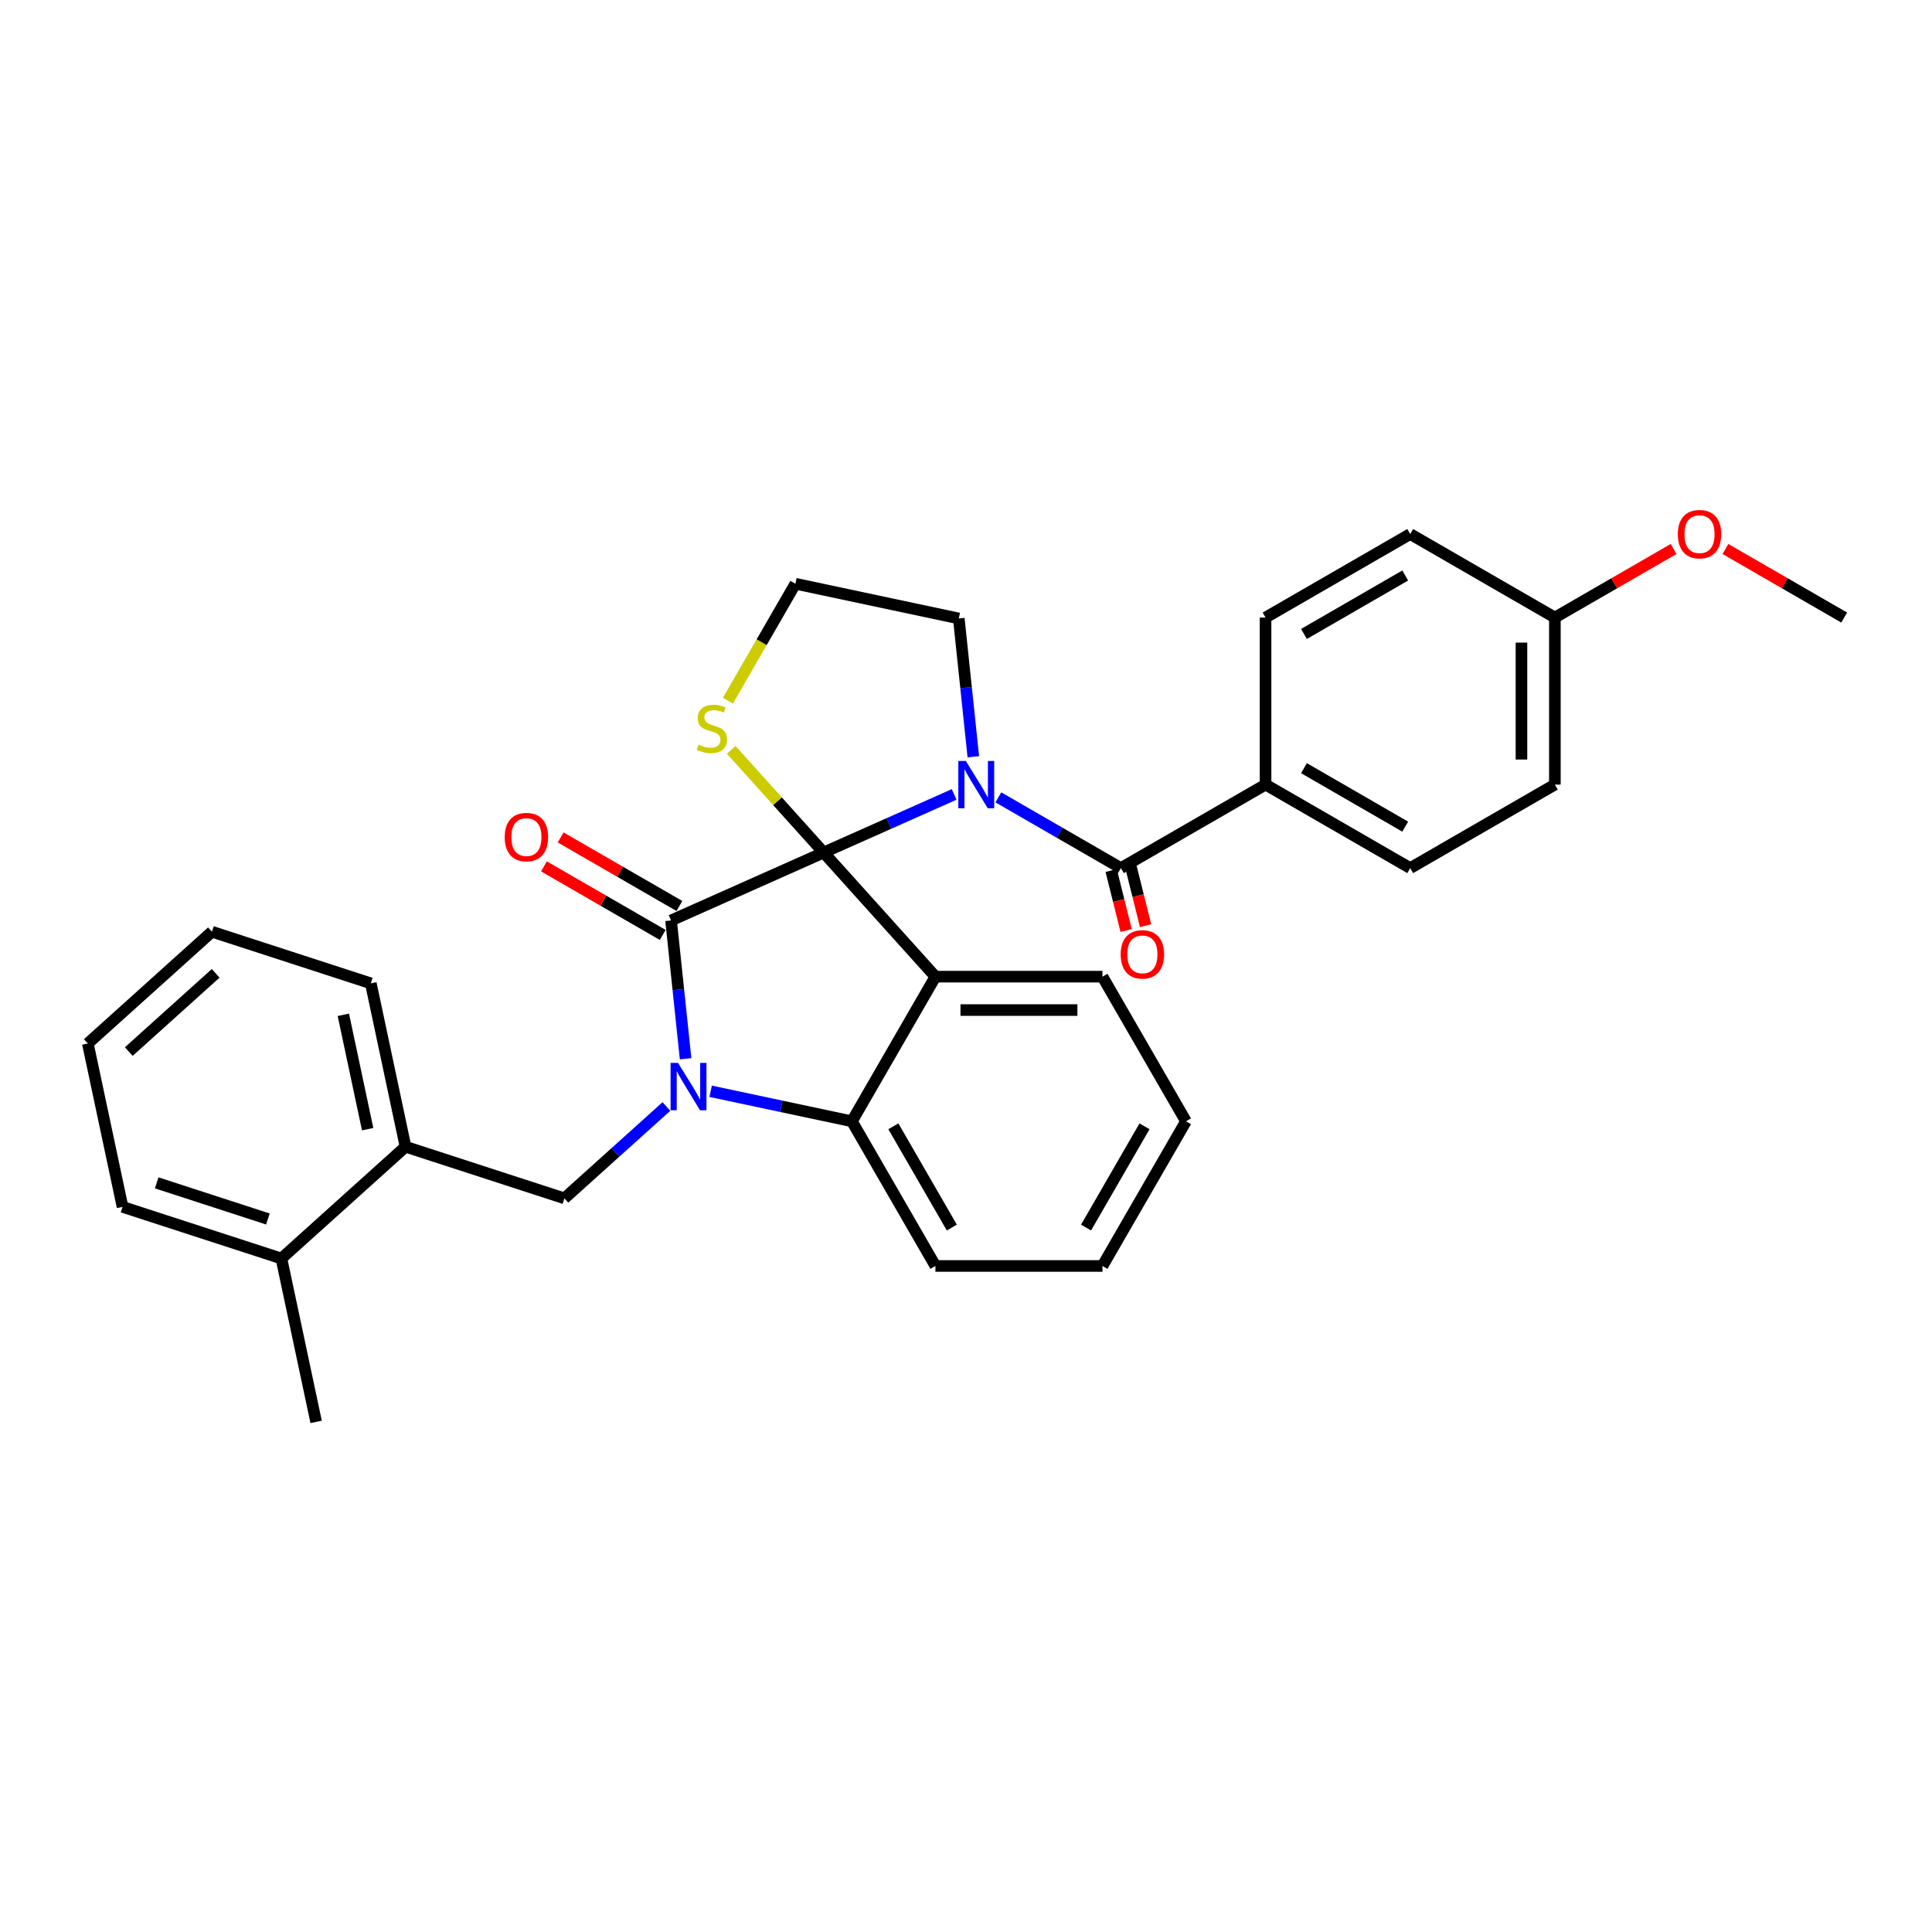 <?xml version='1.0' encoding='iso-8859-1'?>
<svg version='1.1' baseProfile='full'
              xmlns='http://www.w3.org/2000/svg'
                      xmlns:rdkit='http://www.rdkit.org/xml'
                      xmlns:xlink='http://www.w3.org/1999/xlink'
                  xml:space='preserve'
width='1000px' height='1000px' viewBox='0 0 1000 1000'>
<!-- END OF HEADER -->
<rect style='opacity:1.0;fill:#FFFFFF;stroke:none' width='1000' height='1000' x='0' y='0'> </rect>
<path class='bond-0' d='M 655.052,406.1 L 729.925,449.329' style='fill:none;fill-rule:evenodd;stroke:#000000;stroke-width:6px;stroke-linecap:butt;stroke-linejoin:miter;stroke-opacity:1' />
<path class='bond-0' d='M 674.929,397.61 L 727.34,427.87' style='fill:none;fill-rule:evenodd;stroke:#000000;stroke-width:6px;stroke-linecap:butt;stroke-linejoin:miter;stroke-opacity:1' />
<path class='bond-1' d='M 655.052,406.1 L 655.052,319.644' style='fill:none;fill-rule:evenodd;stroke:#000000;stroke-width:6px;stroke-linecap:butt;stroke-linejoin:miter;stroke-opacity:1' />
<path class='bond-2' d='M 655.052,406.1 L 580.179,449.329' style='fill:none;fill-rule:evenodd;stroke:#000000;stroke-width:6px;stroke-linecap:butt;stroke-linejoin:miter;stroke-opacity:1' />
<path class='bond-3' d='M 493.858,411.197 L 460.091,426.231' style='fill:none;fill-rule:evenodd;stroke:#0000FF;stroke-width:6px;stroke-linecap:butt;stroke-linejoin:miter;stroke-opacity:1' />
<path class='bond-3' d='M 460.091,426.231 L 426.323,441.265' style='fill:none;fill-rule:evenodd;stroke:#000000;stroke-width:6px;stroke-linecap:butt;stroke-linejoin:miter;stroke-opacity:1' />
<path class='bond-4' d='M 516.752,412.709 L 548.465,431.019' style='fill:none;fill-rule:evenodd;stroke:#0000FF;stroke-width:6px;stroke-linecap:butt;stroke-linejoin:miter;stroke-opacity:1' />
<path class='bond-4' d='M 548.465,431.019 L 580.179,449.329' style='fill:none;fill-rule:evenodd;stroke:#000000;stroke-width:6px;stroke-linecap:butt;stroke-linejoin:miter;stroke-opacity:1' />
<path class='bond-5' d='M 503.791,391.697 L 500.03,355.907' style='fill:none;fill-rule:evenodd;stroke:#0000FF;stroke-width:6px;stroke-linecap:butt;stroke-linejoin:miter;stroke-opacity:1' />
<path class='bond-5' d='M 500.03,355.907 L 496.268,320.118' style='fill:none;fill-rule:evenodd;stroke:#000000;stroke-width:6px;stroke-linecap:butt;stroke-linejoin:miter;stroke-opacity:1' />
<path class='bond-6' d='M 575.145,450.584 L 579.017,466.11' style='fill:none;fill-rule:evenodd;stroke:#000000;stroke-width:6px;stroke-linecap:butt;stroke-linejoin:miter;stroke-opacity:1' />
<path class='bond-6' d='M 579.017,466.11 L 582.889,481.636' style='fill:none;fill-rule:evenodd;stroke:#FF0000;stroke-width:6px;stroke-linecap:butt;stroke-linejoin:miter;stroke-opacity:1' />
<path class='bond-6' d='M 585.212,448.073 L 589.084,463.599' style='fill:none;fill-rule:evenodd;stroke:#000000;stroke-width:6px;stroke-linecap:butt;stroke-linejoin:miter;stroke-opacity:1' />
<path class='bond-6' d='M 589.084,463.599 L 592.956,479.125' style='fill:none;fill-rule:evenodd;stroke:#FF0000;stroke-width:6px;stroke-linecap:butt;stroke-linejoin:miter;stroke-opacity:1' />
<path class='bond-7' d='M 729.925,449.329 L 804.799,406.1' style='fill:none;fill-rule:evenodd;stroke:#000000;stroke-width:6px;stroke-linecap:butt;stroke-linejoin:miter;stroke-opacity:1' />
<path class='bond-8' d='M 655.052,319.644 L 729.925,276.416' style='fill:none;fill-rule:evenodd;stroke:#000000;stroke-width:6px;stroke-linecap:butt;stroke-linejoin:miter;stroke-opacity:1' />
<path class='bond-8' d='M 674.929,328.134 L 727.34,297.875' style='fill:none;fill-rule:evenodd;stroke:#000000;stroke-width:6px;stroke-linecap:butt;stroke-linejoin:miter;stroke-opacity:1' />
<path class='bond-9' d='M 613.858,580.388 L 570.63,655.262' style='fill:none;fill-rule:evenodd;stroke:#000000;stroke-width:6px;stroke-linecap:butt;stroke-linejoin:miter;stroke-opacity:1' />
<path class='bond-9' d='M 592.4,582.974 L 562.14,635.385' style='fill:none;fill-rule:evenodd;stroke:#000000;stroke-width:6px;stroke-linecap:butt;stroke-linejoin:miter;stroke-opacity:1' />
<path class='bond-10' d='M 613.858,580.388 L 570.63,505.515' style='fill:none;fill-rule:evenodd;stroke:#000000;stroke-width:6px;stroke-linecap:butt;stroke-linejoin:miter;stroke-opacity:1' />
<path class='bond-11' d='M 570.63,655.262 L 484.174,655.262' style='fill:none;fill-rule:evenodd;stroke:#000000;stroke-width:6px;stroke-linecap:butt;stroke-linejoin:miter;stroke-opacity:1' />
<path class='bond-12' d='M 484.174,655.262 L 440.946,580.388' style='fill:none;fill-rule:evenodd;stroke:#000000;stroke-width:6px;stroke-linecap:butt;stroke-linejoin:miter;stroke-opacity:1' />
<path class='bond-12' d='M 492.664,635.385 L 462.405,582.974' style='fill:none;fill-rule:evenodd;stroke:#000000;stroke-width:6px;stroke-linecap:butt;stroke-linejoin:miter;stroke-opacity:1' />
<path class='bond-13' d='M 570.63,505.515 L 484.174,505.515' style='fill:none;fill-rule:evenodd;stroke:#000000;stroke-width:6px;stroke-linecap:butt;stroke-linejoin:miter;stroke-opacity:1' />
<path class='bond-13' d='M 557.662,522.806 L 497.142,522.806' style='fill:none;fill-rule:evenodd;stroke:#000000;stroke-width:6px;stroke-linecap:butt;stroke-linejoin:miter;stroke-opacity:1' />
<path class='bond-14' d='M 484.174,505.515 L 440.946,580.388' style='fill:none;fill-rule:evenodd;stroke:#000000;stroke-width:6px;stroke-linecap:butt;stroke-linejoin:miter;stroke-opacity:1' />
<path class='bond-15' d='M 484.174,505.515 L 426.323,441.265' style='fill:none;fill-rule:evenodd;stroke:#000000;stroke-width:6px;stroke-linecap:butt;stroke-linejoin:miter;stroke-opacity:1' />
<path class='bond-16' d='M 440.946,580.388 L 404.386,572.617' style='fill:none;fill-rule:evenodd;stroke:#000000;stroke-width:6px;stroke-linecap:butt;stroke-linejoin:miter;stroke-opacity:1' />
<path class='bond-16' d='M 404.386,572.617 L 367.826,564.846' style='fill:none;fill-rule:evenodd;stroke:#0000FF;stroke-width:6px;stroke-linecap:butt;stroke-linejoin:miter;stroke-opacity:1' />
<path class='bond-17' d='M 354.865,548.009 L 351.103,512.22' style='fill:none;fill-rule:evenodd;stroke:#0000FF;stroke-width:6px;stroke-linecap:butt;stroke-linejoin:miter;stroke-opacity:1' />
<path class='bond-17' d='M 351.103,512.22 L 347.342,476.43' style='fill:none;fill-rule:evenodd;stroke:#000000;stroke-width:6px;stroke-linecap:butt;stroke-linejoin:miter;stroke-opacity:1' />
<path class='bond-18' d='M 344.932,572.72 L 318.531,596.492' style='fill:none;fill-rule:evenodd;stroke:#0000FF;stroke-width:6px;stroke-linecap:butt;stroke-linejoin:miter;stroke-opacity:1' />
<path class='bond-18' d='M 318.531,596.492 L 292.129,620.264' style='fill:none;fill-rule:evenodd;stroke:#000000;stroke-width:6px;stroke-linecap:butt;stroke-linejoin:miter;stroke-opacity:1' />
<path class='bond-19' d='M 347.342,476.43 L 426.323,441.265' style='fill:none;fill-rule:evenodd;stroke:#000000;stroke-width:6px;stroke-linecap:butt;stroke-linejoin:miter;stroke-opacity:1' />
<path class='bond-20' d='M 351.664,468.943 L 320.928,451.197' style='fill:none;fill-rule:evenodd;stroke:#000000;stroke-width:6px;stroke-linecap:butt;stroke-linejoin:miter;stroke-opacity:1' />
<path class='bond-20' d='M 320.928,451.197 L 290.192,433.452' style='fill:none;fill-rule:evenodd;stroke:#FF0000;stroke-width:6px;stroke-linecap:butt;stroke-linejoin:miter;stroke-opacity:1' />
<path class='bond-20' d='M 343.019,483.918 L 312.282,466.172' style='fill:none;fill-rule:evenodd;stroke:#000000;stroke-width:6px;stroke-linecap:butt;stroke-linejoin:miter;stroke-opacity:1' />
<path class='bond-20' d='M 312.282,466.172 L 281.546,448.426' style='fill:none;fill-rule:evenodd;stroke:#FF0000;stroke-width:6px;stroke-linecap:butt;stroke-linejoin:miter;stroke-opacity:1' />
<path class='bond-21' d='M 426.323,441.265 L 402.404,414.7' style='fill:none;fill-rule:evenodd;stroke:#000000;stroke-width:6px;stroke-linecap:butt;stroke-linejoin:miter;stroke-opacity:1' />
<path class='bond-21' d='M 402.404,414.7 L 378.484,388.135' style='fill:none;fill-rule:evenodd;stroke:#CCCC00;stroke-width:6px;stroke-linecap:butt;stroke-linejoin:miter;stroke-opacity:1' />
<path class='bond-22' d='M 376.769,362.647 L 394.235,332.395' style='fill:none;fill-rule:evenodd;stroke:#CCCC00;stroke-width:6px;stroke-linecap:butt;stroke-linejoin:miter;stroke-opacity:1' />
<path class='bond-22' d='M 394.235,332.395 L 411.701,302.142' style='fill:none;fill-rule:evenodd;stroke:#000000;stroke-width:6px;stroke-linecap:butt;stroke-linejoin:miter;stroke-opacity:1' />
<path class='bond-23' d='M 411.701,302.142 L 496.268,320.118' style='fill:none;fill-rule:evenodd;stroke:#000000;stroke-width:6px;stroke-linecap:butt;stroke-linejoin:miter;stroke-opacity:1' />
<path class='bond-24' d='M 209.904,593.547 L 191.929,508.98' style='fill:none;fill-rule:evenodd;stroke:#000000;stroke-width:6px;stroke-linecap:butt;stroke-linejoin:miter;stroke-opacity:1' />
<path class='bond-24' d='M 190.295,584.457 L 177.712,525.26' style='fill:none;fill-rule:evenodd;stroke:#000000;stroke-width:6px;stroke-linecap:butt;stroke-linejoin:miter;stroke-opacity:1' />
<path class='bond-25' d='M 209.904,593.547 L 292.129,620.264' style='fill:none;fill-rule:evenodd;stroke:#000000;stroke-width:6px;stroke-linecap:butt;stroke-linejoin:miter;stroke-opacity:1' />
<path class='bond-26' d='M 209.904,593.547 L 145.655,651.398' style='fill:none;fill-rule:evenodd;stroke:#000000;stroke-width:6px;stroke-linecap:butt;stroke-linejoin:miter;stroke-opacity:1' />
<path class='bond-27' d='M 191.929,508.98 L 109.704,482.264' style='fill:none;fill-rule:evenodd;stroke:#000000;stroke-width:6px;stroke-linecap:butt;stroke-linejoin:miter;stroke-opacity:1' />
<path class='bond-28' d='M 109.704,482.264 L 45.455,540.114' style='fill:none;fill-rule:evenodd;stroke:#000000;stroke-width:6px;stroke-linecap:butt;stroke-linejoin:miter;stroke-opacity:1' />
<path class='bond-28' d='M 111.637,503.791 L 66.662,544.286' style='fill:none;fill-rule:evenodd;stroke:#000000;stroke-width:6px;stroke-linecap:butt;stroke-linejoin:miter;stroke-opacity:1' />
<path class='bond-29' d='M 145.655,651.398 L 63.43,624.681' style='fill:none;fill-rule:evenodd;stroke:#000000;stroke-width:6px;stroke-linecap:butt;stroke-linejoin:miter;stroke-opacity:1' />
<path class='bond-29' d='M 138.664,630.945 L 81.107,612.244' style='fill:none;fill-rule:evenodd;stroke:#000000;stroke-width:6px;stroke-linecap:butt;stroke-linejoin:miter;stroke-opacity:1' />
<path class='bond-30' d='M 145.655,651.398 L 163.63,735.965' style='fill:none;fill-rule:evenodd;stroke:#000000;stroke-width:6px;stroke-linecap:butt;stroke-linejoin:miter;stroke-opacity:1' />
<path class='bond-31' d='M 45.455,540.114 L 63.43,624.681' style='fill:none;fill-rule:evenodd;stroke:#000000;stroke-width:6px;stroke-linecap:butt;stroke-linejoin:miter;stroke-opacity:1' />
<path class='bond-32' d='M 804.799,319.644 L 729.925,276.416' style='fill:none;fill-rule:evenodd;stroke:#000000;stroke-width:6px;stroke-linecap:butt;stroke-linejoin:miter;stroke-opacity:1' />
<path class='bond-33' d='M 804.799,319.644 L 835.535,301.898' style='fill:none;fill-rule:evenodd;stroke:#000000;stroke-width:6px;stroke-linecap:butt;stroke-linejoin:miter;stroke-opacity:1' />
<path class='bond-33' d='M 835.535,301.898 L 866.271,284.153' style='fill:none;fill-rule:evenodd;stroke:#FF0000;stroke-width:6px;stroke-linecap:butt;stroke-linejoin:miter;stroke-opacity:1' />
<path class='bond-34' d='M 804.799,319.644 L 804.799,406.1' style='fill:none;fill-rule:evenodd;stroke:#000000;stroke-width:6px;stroke-linecap:butt;stroke-linejoin:miter;stroke-opacity:1' />
<path class='bond-34' d='M 787.507,332.612 L 787.507,393.132' style='fill:none;fill-rule:evenodd;stroke:#000000;stroke-width:6px;stroke-linecap:butt;stroke-linejoin:miter;stroke-opacity:1' />
<path class='bond-35' d='M 893.073,284.153 L 923.809,301.898' style='fill:none;fill-rule:evenodd;stroke:#FF0000;stroke-width:6px;stroke-linecap:butt;stroke-linejoin:miter;stroke-opacity:1' />
<path class='bond-35' d='M 923.809,301.898 L 954.545,319.644' style='fill:none;fill-rule:evenodd;stroke:#000000;stroke-width:6px;stroke-linecap:butt;stroke-linejoin:miter;stroke-opacity:1' />
<path  class='atom-1' d='M 499.893 393.858
L 507.916 406.827
Q 508.712 408.106, 509.991 410.423
Q 511.271 412.74, 511.34 412.879
L 511.34 393.858
L 514.591 393.858
L 514.591 418.343
L 511.236 418.343
L 502.625 404.164
Q 501.622 402.504, 500.55 400.602
Q 499.513 398.7, 499.201 398.112
L 499.201 418.343
L 496.02 418.343
L 496.02 393.858
L 499.893 393.858
' fill='#0000FF'/>
<path  class='atom-3' d='M 580.057 493.979
Q 580.057 488.1, 582.962 484.814
Q 585.867 481.529, 591.296 481.529
Q 596.726 481.529, 599.631 484.814
Q 602.536 488.1, 602.536 493.979
Q 602.536 499.927, 599.596 503.316
Q 596.657 506.67, 591.296 506.67
Q 585.902 506.67, 582.962 503.316
Q 580.057 499.961, 580.057 493.979
M 591.296 503.904
Q 595.031 503.904, 597.037 501.414
Q 599.077 498.889, 599.077 493.979
Q 599.077 489.172, 597.037 486.751
Q 595.031 484.296, 591.296 484.296
Q 587.561 484.296, 585.521 486.716
Q 583.515 489.137, 583.515 493.979
Q 583.515 498.924, 585.521 501.414
Q 587.561 503.904, 591.296 503.904
' fill='#FF0000'/>
<path  class='atom-12' d='M 350.967 550.171
L 358.99 563.139
Q 359.785 564.419, 361.065 566.736
Q 362.344 569.053, 362.413 569.191
L 362.413 550.171
L 365.664 550.171
L 365.664 574.655
L 362.31 574.655
L 353.699 560.476
Q 352.696 558.816, 351.624 556.914
Q 350.586 555.012, 350.275 554.424
L 350.275 574.655
L 347.093 574.655
L 347.093 550.171
L 350.967 550.171
' fill='#0000FF'/>
<path  class='atom-15' d='M 261.229 433.271
Q 261.229 427.392, 264.134 424.107
Q 267.039 420.822, 272.468 420.822
Q 277.898 420.822, 280.803 424.107
Q 283.708 427.392, 283.708 433.271
Q 283.708 439.219, 280.768 442.609
Q 277.828 445.963, 272.468 445.963
Q 267.073 445.963, 264.134 442.609
Q 261.229 439.254, 261.229 433.271
M 272.468 443.196
Q 276.203 443.196, 278.209 440.706
Q 280.249 438.182, 280.249 433.271
Q 280.249 428.464, 278.209 426.044
Q 276.203 423.588, 272.468 423.588
Q 268.733 423.588, 266.693 426.009
Q 264.687 428.43, 264.687 433.271
Q 264.687 438.217, 266.693 440.706
Q 268.733 443.196, 272.468 443.196
' fill='#FF0000'/>
<path  class='atom-16' d='M 361.556 385.419
Q 361.833 385.523, 362.974 386.007
Q 364.115 386.491, 365.36 386.803
Q 366.64 387.079, 367.885 387.079
Q 370.202 387.079, 371.551 385.973
Q 372.899 384.831, 372.899 382.86
Q 372.899 381.511, 372.208 380.681
Q 371.551 379.851, 370.513 379.402
Q 369.476 378.952, 367.747 378.434
Q 365.568 377.777, 364.254 377.154
Q 362.974 376.532, 362.04 375.217
Q 361.141 373.903, 361.141 371.69
Q 361.141 368.612, 363.216 366.71
Q 365.326 364.808, 369.476 364.808
Q 372.311 364.808, 375.528 366.157
L 374.732 368.82
Q 371.793 367.609, 369.579 367.609
Q 367.193 367.609, 365.879 368.612
Q 364.565 369.58, 364.6 371.275
Q 364.6 372.589, 365.257 373.385
Q 365.948 374.18, 366.917 374.63
Q 367.919 375.079, 369.579 375.598
Q 371.793 376.289, 373.107 376.981
Q 374.421 377.673, 375.355 379.091
Q 376.323 380.474, 376.323 382.86
Q 376.323 386.249, 374.041 388.082
Q 371.793 389.88, 368.023 389.88
Q 365.845 389.88, 364.185 389.396
Q 362.559 388.947, 360.623 388.151
L 361.556 385.419
' fill='#CCCC00'/>
<path  class='atom-30' d='M 868.433 276.485
Q 868.433 270.606, 871.338 267.321
Q 874.243 264.035, 879.672 264.035
Q 885.102 264.035, 888.006 267.321
Q 890.911 270.606, 890.911 276.485
Q 890.911 282.433, 887.972 285.822
Q 885.032 289.177, 879.672 289.177
Q 874.277 289.177, 871.338 285.822
Q 868.433 282.468, 868.433 276.485
M 879.672 286.41
Q 883.407 286.41, 885.413 283.92
Q 887.453 281.396, 887.453 276.485
Q 887.453 271.678, 885.413 269.257
Q 883.407 266.802, 879.672 266.802
Q 875.937 266.802, 873.897 269.223
Q 871.891 271.643, 871.891 276.485
Q 871.891 281.43, 873.897 283.92
Q 875.937 286.41, 879.672 286.41
' fill='#FF0000'/>
</svg>
